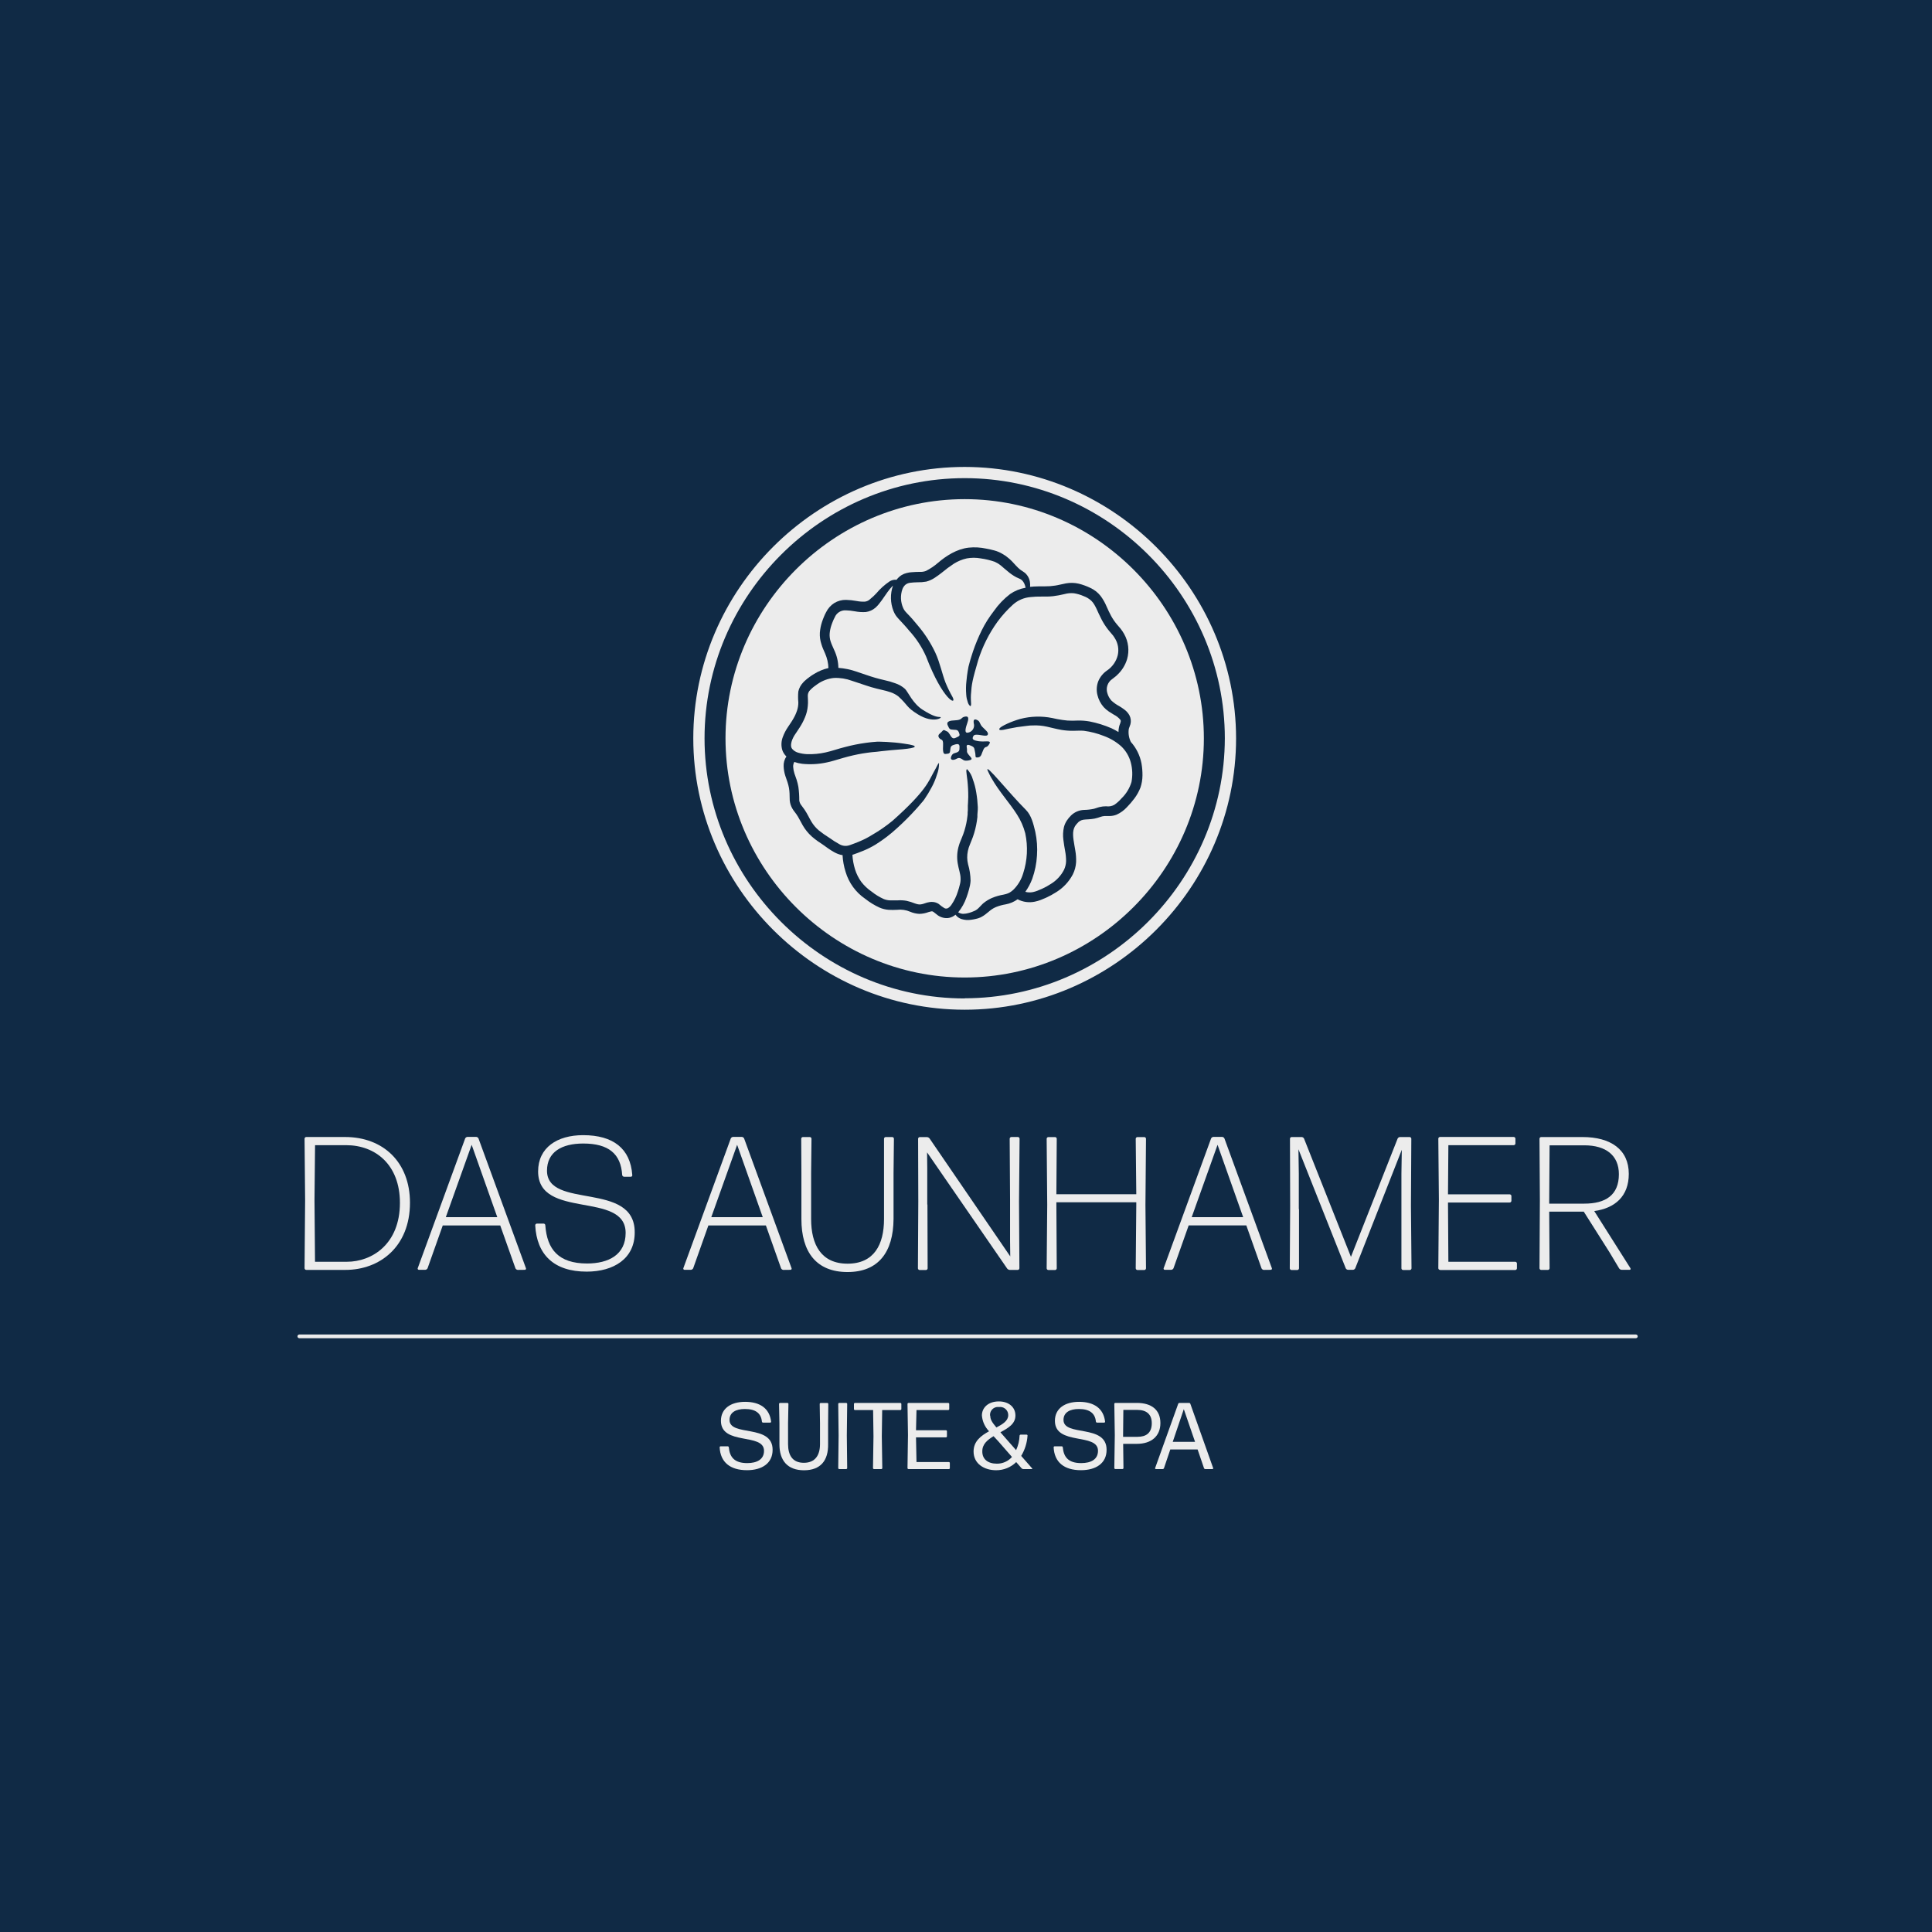 <?xml version="1.0" encoding="UTF-8" standalone="no"?>
<!DOCTYPE svg PUBLIC "-//W3C//DTD SVG 1.1//EN" "http://www.w3.org/Graphics/SVG/1.1/DTD/svg11.dtd">
<svg width="100%" height="100%" viewBox="0 0 1289 1289" version="1.1" xmlns="http://www.w3.org/2000/svg" xmlns:xlink="http://www.w3.org/1999/xlink" xml:space="preserve" xmlns:serif="http://www.serif.com/" style="fill-rule:evenodd;clip-rule:evenodd;stroke-linejoin:round;stroke-miterlimit:2;">
    <rect x="-49.583" y="-49.261" width="1385.53" height="1437.43" style="fill:rgb(16,42,69);"/>
    <g id="layout" transform="matrix(2.502,0,0,2.502,198.467,311.53)">
        <g transform="matrix(1,0,0,1,-242.93,-136.31)">
            <path d="M245.28,350.43C245.028,350.43 244.82,350.222 244.82,349.97L244.97,331.85L244.82,315.45C244.82,315.198 245.028,314.99 245.28,314.99L255.61,314.99C265.79,314.99 272.93,321.72 272.93,332.51C272.93,344.26 264.88,350.43 255.72,350.43L245.28,350.43ZM247.61,348.26L256.12,348.26C262.75,348.26 270.25,343.6 270.25,332.56C270.25,322.33 263.67,317.17 255.92,317.17L247.62,317.17C247.62,317.22 247.47,330.84 247.47,331.8C247.47,332.76 247.61,348.2 247.61,348.26Z" style="fill:rgb(236,236,236);fill-rule:nonzero;"/>
        </g>
        <g transform="matrix(1,0,0,1,-242.93,-136.31)">
            <path d="M301.67,350.43C301.409,350.409 301.178,350.253 301.06,350.02L297,338.58L281.67,338.58L277.62,350C277.502,350.233 277.271,350.389 277.01,350.41L275.29,350.41C275.117,350.399 274.98,350.254 274.98,350.081C274.98,350.053 274.983,350.026 274.99,350L287.65,315.37C287.768,315.137 287.999,314.981 288.26,314.96L290.59,314.96C290.851,314.981 291.082,315.137 291.2,315.37L303.86,350C303.871,350.032 303.877,350.066 303.877,350.1C303.877,350.27 303.737,350.41 303.567,350.41C303.564,350.41 303.562,350.41 303.56,350.41L301.67,350.43ZM296.21,336.36L289.38,317.07L282.49,336.36L296.21,336.36Z" style="fill:rgb(236,236,236);fill-rule:nonzero;"/>
        </g>
        <g transform="matrix(1,0,0,1,-242.93,-136.31)">
            <path d="M320.05,350.89C311.24,350.89 306.73,346.28 306.33,338.54C306.33,338.288 306.538,338.08 306.79,338.08L308.56,338.08C308.812,338.08 309.02,338.288 309.02,338.54C309.48,344.92 312.51,348.72 320.16,348.72C325.88,348.72 330.44,346.39 330.44,340.57C330.44,329.28 307.1,337.13 307.1,324.17C307.1,317.79 312.21,314.5 319.1,314.5C327.15,314.5 331.71,318.09 332.21,325.13C332.214,325.153 332.216,325.177 332.216,325.201C332.216,325.415 332.04,325.591 331.826,325.591C331.818,325.591 331.809,325.591 331.8,325.59L330.03,325.59C329.773,325.579 329.558,325.385 329.52,325.13C329.17,319.46 325.87,316.73 319.14,316.73C313.37,316.73 309.47,319.01 309.47,323.97C309.47,334.4 332.86,326.65 332.86,340.37C332.91,347.44 327.24,350.89 320.05,350.89Z" style="fill:rgb(236,236,236);fill-rule:nonzero;"/>
        </g>
        <g transform="matrix(1,0,0,1,-242.93,-136.31)">
            <path d="M372.5,350.43C372.239,350.409 372.008,350.253 371.89,350.02L367.84,338.58L352.5,338.58L348.45,350C348.332,350.233 348.101,350.389 347.84,350.41L346.12,350.41C345.947,350.399 345.81,350.254 345.81,350.081C345.81,350.053 345.813,350.026 345.82,350L358.48,315.37C358.598,315.137 358.829,314.981 359.09,314.96L361.42,314.96C361.681,314.981 361.912,315.137 362.03,315.37L374.69,350C374.701,350.032 374.707,350.066 374.707,350.1C374.707,350.27 374.567,350.41 374.397,350.41C374.394,350.41 374.392,350.41 374.39,350.41L372.5,350.43ZM367,336.36L360.17,317.07L353.28,336.36L367,336.36Z" style="fill:rgb(236,236,236);fill-rule:nonzero;"/>
        </g>
        <g transform="matrix(1,0,0,1,-242.93,-136.31)">
            <path d="M389.61,351C381.31,351 377.31,345.68 377.31,336.88L377.31,324.62L377.26,315.46C377.26,315.208 377.468,315 377.72,315L379.54,315C379.792,315 380,315.208 380,315.46L379.9,324.57L379.9,336.87C379.9,343.7 382.58,348.77 389.62,348.77C396.66,348.77 399.34,343.71 399.34,336.87L399.34,315.46C399.34,315.208 399.548,315 399.8,315L401.52,315C401.772,315 401.98,315.208 401.98,315.46L401.88,324.62L401.88,336.87C401.81,345.67 397.86,351 389.61,351Z" style="fill:rgb(236,236,236);fill-rule:nonzero;"/>
        </g>
        <g transform="matrix(1,0,0,1,-242.93,-136.31)">
            <path d="M410.92,333L410.97,350C410.97,350.252 410.762,350.46 410.51,350.46L408.84,350.46C408.588,350.46 408.38,350.252 408.38,350L408.48,332.23L408.43,315.47C408.43,315.218 408.638,315.01 408.89,315.01L410.76,315.01C411.035,315.024 411.292,315.151 411.47,315.36L433,346.83L432.95,342.58L432.95,331.7L432.85,315.45C432.85,315.198 433.058,314.99 433.31,314.99L435.03,314.99C435.282,314.99 435.49,315.198 435.49,315.45L435.34,332.21L435.44,349.98C435.44,350.232 435.232,350.44 434.98,350.44L432.9,350.44C432.625,350.426 432.368,350.299 432.19,350.09L410.82,319.09L410.87,323.34L410.87,333L410.92,333Z" style="fill:rgb(236,236,236);fill-rule:nonzero;"/>
        </g>
        <g transform="matrix(1,0,0,1,-242.93,-136.31)">
            <path d="M445.3,333L445.4,350C445.4,350.252 445.192,350.46 444.94,350.46L443.17,350.46C442.918,350.46 442.71,350.252 442.71,350L442.86,333.09L442.71,315.47C442.71,315.218 442.918,315.01 443.17,315.01L444.94,315.01C445.192,315.01 445.4,315.218 445.4,315.47L445.3,330.25L466.61,330.25L466.46,315.47C466.46,315.218 466.668,315.01 466.92,315.01L468.74,315.01C468.992,315.01 469.2,315.218 469.2,315.47L469.05,333.09L469.2,350C469.2,350.252 468.992,350.46 468.74,350.46L466.92,350.46C466.668,350.46 466.46,350.252 466.46,350L466.61,333L466.61,332.39L445.3,332.39L445.3,333Z" style="fill:rgb(236,236,236);fill-rule:nonzero;"/>
        </g>
        <g transform="matrix(1,0,0,1,-242.93,-136.31)">
            <path d="M500.58,350.43C500.326,350.395 500.107,350.233 500,350L495.95,338.56L480.58,338.56L476.53,350C476.412,350.233 476.181,350.389 475.92,350.41L474.2,350.41C474.027,350.399 473.89,350.254 473.89,350.081C473.89,350.053 473.893,350.026 473.9,350L486.56,315.37C486.678,315.137 486.909,314.981 487.17,314.96L489.5,314.96C489.761,314.981 489.992,315.137 490.11,315.37L502.77,350C502.781,350.032 502.787,350.066 502.787,350.1C502.787,350.27 502.647,350.41 502.477,350.41C502.474,350.41 502.472,350.41 502.47,350.41L500.58,350.43ZM495.11,336.36L488.28,317.07L481.39,336.36L495.11,336.36Z" style="fill:rgb(236,236,236);fill-rule:nonzero;"/>
        </g>
        <g transform="matrix(1,0,0,1,-242.93,-136.31)">
            <path d="M510,334.23L510,350C510,350.252 509.792,350.46 509.54,350.46L508,350.46C507.748,350.46 507.54,350.252 507.54,350L507.64,333.34L507.59,315.47C507.583,315.232 507.763,315.026 508,315L510.73,315C510.991,315.021 511.222,315.177 511.34,315.41L523.85,346.95L536.3,315.41C536.418,315.177 536.649,315.021 536.91,315L539.49,315C539.742,315 539.95,315.208 539.95,315.46L539.85,333.33L540,350C540,350.252 539.792,350.46 539.54,350.46L537.77,350.46C537.518,350.46 537.31,350.252 537.31,350L537.31,324.83L537.41,318.4L525,350C524.882,350.233 524.651,350.389 524.39,350.41L523.07,350.41C522.809,350.389 522.578,350.233 522.46,350L509.85,318.26L509.95,324.84L509.95,334.21L510,334.23Z" style="fill:rgb(236,236,236);fill-rule:nonzero;"/>
        </g>
        <g transform="matrix(1,0,0,1,-242.93,-136.31)">
            <path d="M547.61,350.43C547.358,350.43 547.15,350.222 547.15,349.97L547.3,331.64L547.15,315.44C547.15,315.188 547.358,314.98 547.61,314.98L567.25,314.98C567.502,314.98 567.71,315.188 567.71,315.44L567.71,316.71C567.71,316.962 567.502,317.17 567.25,317.17L549.83,317.17L549.73,330.28L566.18,330.28C566.432,330.28 566.64,330.488 566.64,330.74L566.64,332C566.64,332.252 566.432,332.46 566.18,332.46L549.73,332.46L549.83,348.26L567.65,348.26C567.902,348.26 568.11,348.468 568.11,348.72L568.11,350C568.11,350.252 567.902,350.46 567.65,350.46L547.65,350.46L547.61,350.43Z" style="fill:rgb(236,236,236);fill-rule:nonzero;"/>
        </g>
        <g transform="matrix(1,0,0,1,-242.93,-136.31)">
            <path d="M592.82,345.77L585.93,334.89L576.72,334.89L576.82,349.98C576.82,350.232 576.612,350.44 576.36,350.44L574.59,350.44C574.338,350.44 574.13,350.232 574.13,349.98L574.23,331.81L574.13,315.46C574.13,315.208 574.338,315 574.59,315L585.59,315C593.13,315 597.94,318.34 597.94,324.82C597.94,330.82 594.24,333.98 588.73,334.74L598.39,350C598.49,350.2 598.39,350.41 598.19,350.41L596.06,350.41C595.77,350.402 595.502,350.248 595.35,350L592.82,345.77ZM576.72,332L576.72,332.76L586.09,332.76C591.76,332.76 595.3,330.48 595.3,324.91C595.3,319.91 591.86,317.21 586.09,317.21L576.82,317.21L576.72,332Z" style="fill:rgb(236,236,236);fill-rule:nonzero;"/>
        </g>
        <g transform="matrix(1,0,0,1,-242.93,-136.31)">
            <path d="M362.79,403.84C358.33,403.84 355.69,401.72 355.51,397.72C355.52,397.587 355.627,397.48 355.76,397.47L357.67,397.47C357.81,397.477 357.927,397.582 357.95,397.72C358.18,400.34 359.44,401.95 362.86,401.95C365.48,401.95 367.34,400.95 367.34,398.67C367.34,393.78 355.85,397.36 355.85,390.67C355.85,387.45 358.42,385.61 362.3,385.61C366.18,385.61 368.82,387.3 369.23,390.9C369.231,390.907 369.231,390.913 369.231,390.92C369.231,391.046 369.127,391.15 369.001,391.15C369.001,391.15 369,391.15 369,391.15L367.06,391.15C366.92,391.143 366.803,391.038 366.78,390.9C366.58,388.66 365.09,387.52 362.25,387.52C359.83,387.52 358.14,388.43 358.14,390.44C358.14,394.97 369.63,391.44 369.63,398.38C369.65,402 366.8,403.84 362.79,403.84Z" style="fill:rgb(236,236,236);fill-rule:nonzero;"/>
        </g>
        <g transform="matrix(1,0,0,1,-242.93,-136.31)">
            <path d="M378,403.86C373.64,403.86 371.42,401.29 371.45,396.86L371.45,391.37L371.35,386.16C371.36,386.027 371.467,385.92 371.6,385.91L373.6,385.91C373.733,385.92 373.84,386.027 373.85,386.16L373.75,391.33L373.75,396.87C373.75,399.87 374.96,401.87 377.96,401.87C380.96,401.87 382.27,399.87 382.27,396.87L382.27,391.38L382.19,386.17C382.2,386.037 382.307,385.93 382.44,385.92L384.23,385.92C384.363,385.93 384.47,386.037 384.48,386.17L384.43,391.38L384.43,396.87C384.51,401.3 382.39,403.86 378,403.86Z" style="fill:rgb(236,236,236);fill-rule:nonzero;"/>
        </g>
        <g transform="matrix(1,0,0,1,-242.93,-136.31)">
            <path d="M387.38,403.54C387.247,403.53 387.14,403.423 387.13,403.29L387.23,394.57L387.13,386.16C387.14,386.027 387.247,385.92 387.38,385.91L389.27,385.91C389.403,385.92 389.51,386.027 389.52,386.16L389.42,394.57L389.52,403.29C389.51,403.423 389.403,403.53 389.27,403.54L387.38,403.54Z" style="fill:rgb(236,236,236);fill-rule:nonzero;"/>
        </g>
        <g transform="matrix(1,0,0,1,-242.93,-136.31)">
            <path d="M396.65,403.54C396.517,403.53 396.41,403.423 396.4,403.29L396.53,394.8L396.43,387.8L391.57,387.8C391.437,387.79 391.33,387.683 391.32,387.55L391.32,386.16C391.33,386.027 391.437,385.92 391.57,385.91L403.71,385.91C403.843,385.92 403.95,386.027 403.96,386.16L403.96,387.55C403.95,387.683 403.843,387.79 403.71,387.8L398.85,387.8L398.75,394.8L398.88,403.29C398.87,403.423 398.763,403.53 398.63,403.54L396.65,403.54Z" style="fill:rgb(236,236,236);fill-rule:nonzero;"/>
        </g>
        <g transform="matrix(1,0,0,1,-242.93,-136.31)">
            <path d="M405.85,403.54C405.717,403.53 405.61,403.423 405.6,403.29L405.73,394.45L405.6,386.16C405.61,386.027 405.717,385.92 405.85,385.91L416.48,385.91C416.613,385.92 416.72,386.027 416.73,386.16L416.73,387.55C416.72,387.683 416.613,387.79 416.48,387.8L408,387.8L407.87,393.19L415.87,393.19C416.003,393.2 416.11,393.307 416.12,393.44L416.12,394.83C416.11,394.963 416.003,395.07 415.87,395.08L407.87,395.08L408,401.66L416.64,401.66C416.773,401.67 416.88,401.777 416.89,401.91L416.89,403.3C416.88,403.433 416.773,403.54 416.64,403.55L405.85,403.55L405.85,403.54Z" style="fill:rgb(236,236,236);fill-rule:nonzero;"/>
        </g>
        <g transform="matrix(1,0,0,1,-242.93,-136.31)">
            <path d="M436.46,403.54C436.295,403.535 436.14,403.463 436.03,403.34L434.59,401.68C433.16,403.088 431.227,403.869 429.22,403.85C426.1,403.85 423.22,402.16 423.22,398.85C423.22,396.1 425.22,394.64 427.35,393.46C426.244,392.322 425.568,390.832 425.44,389.25C425.44,387.25 427.03,385.5 429.97,385.5C432.44,385.5 434.35,386.89 434.38,389.2C434.41,391.51 432.44,392.6 430.38,393.73L432.47,396.12L434.56,398.49C435.125,397.271 435.441,395.952 435.49,394.61C435.509,394.47 435.629,394.364 435.77,394.36L437.38,394.36C437.508,394.365 437.61,394.472 437.61,394.6C437.61,394.603 437.61,394.607 437.61,394.61C437.488,396.526 436.909,398.385 435.92,400.03L438.84,403.36C438.868,403.379 438.884,403.41 438.884,403.443C438.884,403.498 438.839,403.543 438.784,403.543C438.776,403.543 438.768,403.542 438.76,403.54L436.46,403.54ZM429.46,402.1C430.989,402.112 432.45,401.458 433.46,400.31L429.81,396.13C429.38,395.65 428.95,395.2 428.55,394.77C426.91,395.77 425.55,396.89 425.55,398.77C425.5,400.92 427.06,402.1 429.41,402.1L429.46,402.1ZM427.67,389.3C427.67,390.3 428.12,391.04 429.31,392.45C431.05,391.54 432.46,390.64 432.46,389.18C432.461,389.159 432.461,389.137 432.461,389.116C432.461,387.942 431.495,386.976 430.321,386.976C430.214,386.976 430.106,386.984 430,387C429.9,386.985 429.798,386.978 429.697,386.978C428.551,386.978 427.607,387.921 427.607,389.068C427.607,389.145 427.611,389.223 427.62,389.3L427.67,389.3Z" style="fill:rgb(236,236,236);fill-rule:nonzero;"/>
        </g>
        <g transform="matrix(1,0,0,1,-242.93,-136.31)">
            <path d="M451.85,403.84C447.39,403.84 444.75,401.72 444.57,397.72C444.58,397.587 444.687,397.48 444.82,397.47L446.73,397.47C446.87,397.477 446.987,397.582 447.01,397.72C447.24,400.34 448.5,401.95 451.92,401.95C454.54,401.95 456.4,400.95 456.4,398.67C456.4,393.78 444.91,397.36 444.91,390.67C444.91,387.45 447.48,385.61 451.36,385.61C455.24,385.61 457.88,387.3 458.29,390.9C458.291,390.907 458.291,390.913 458.291,390.92C458.291,391.046 458.187,391.15 458.061,391.15C458.061,391.15 458.06,391.15 458.06,391.15L456.12,391.15C455.98,391.143 455.863,391.038 455.84,390.9C455.64,388.66 454.15,387.52 451.31,387.52C448.89,387.52 447.2,388.43 447.2,390.44C447.2,394.97 458.69,391.44 458.69,398.38C458.71,402 455.86,403.84 451.85,403.84Z" style="fill:rgb(236,236,236);fill-rule:nonzero;"/>
        </g>
        <g transform="matrix(1,0,0,1,-242.93,-136.31)">
            <path d="M466.79,396.81L463.11,396.81L463.19,403.28C463.18,403.413 463.073,403.52 462.94,403.53L461,403.53C460.867,403.52 460.76,403.413 460.75,403.28L460.88,394.49L460.75,386.15C460.76,386.017 460.867,385.91 461,385.9L466.77,385.9C470.62,385.9 473.04,387.71 473.04,391.27C473.04,394.83 470.55,396.81 466.79,396.81ZM463.09,394.64L463.09,394.94L466.94,394.94C469.21,394.94 470.74,393.94 470.74,391.31C470.74,388.89 469.3,387.76 466.84,387.76L463.16,387.76L463.09,394.64Z" style="fill:rgb(236,236,236);fill-rule:nonzero;"/>
        </g>
        <g transform="matrix(1,0,0,1,-242.93,-136.31)">
            <path d="M485,403.54C484.854,403.538 484.723,403.446 484.67,403.31L482.96,398.31L475.68,398.31L473.99,403.31C473.937,403.446 473.806,403.538 473.66,403.54L471.8,403.54C471.698,403.537 471.616,403.452 471.616,403.35C471.616,403.337 471.617,403.323 471.62,403.31L477.79,386.13C477.843,385.994 477.974,385.902 478.12,385.9L480.69,385.9C480.836,385.902 480.967,385.994 481.02,386.13L487.12,403.31C487.123,403.323 487.124,403.337 487.124,403.35C487.124,403.452 487.042,403.537 486.94,403.54L485,403.54ZM482.28,396.28L479.28,387.56L476.33,396.28L482.28,396.28Z" style="fill:rgb(236,236,236);fill-rule:nonzero;"/>
        </g>
        <g transform="matrix(1,0,0,1,-242.93,-136.31)">
            <path d="M599.82,368.65L243.43,368.65C243.156,368.65 242.93,368.424 242.93,368.15C242.93,367.876 243.156,367.65 243.43,367.65L599.82,367.65C600.094,367.65 600.32,367.876 600.32,368.15C600.32,368.424 600.094,368.65 599.82,368.65Z" style="fill:rgb(236,236,236);fill-rule:nonzero;"/>
        </g>
        <g transform="matrix(1,0,0,1,-242.93,-136.31)">
            <path d="M462.56,210.78C461.212,209.589 459.651,208.663 457.96,208.05C456.247,207.372 454.457,206.908 452.63,206.67C451.76,206.58 450.84,206.67 449.8,206.67C448.759,206.683 447.718,206.606 446.69,206.44C443.54,205.89 442.09,205.08 438.78,205.25C438.33,205.25 438.32,205.25 437,205.41C435.535,205.562 434.08,205.793 432.64,206.1C430.32,206.66 429.99,206.52 430.09,206.16C430.19,205.8 430.99,205.33 432.3,204.73C433.411,204.233 434.558,203.818 435.73,203.49C438.487,202.781 441.369,202.702 444.16,203.26C444.51,203.32 445.53,203.55 445.53,203.55C446.44,203.72 447.35,203.86 448.25,203.94C449.173,203.991 450.097,203.991 451.02,203.94C452.069,203.916 453.117,203.997 454.15,204.18C456.16,204.572 458.122,205.182 460,206C460.637,206.301 461.257,206.635 461.86,207C461.858,206.559 461.905,206.12 462,205.69C462.066,205.375 462.163,205.066 462.29,204.77L462.38,204.55L462.38,204.45C462.408,204.388 462.431,204.325 462.45,204.26C462.503,204.096 462.481,203.917 462.39,203.77C461.906,203.176 461.299,202.695 460.61,202.36C460.19,202.1 459.74,201.84 459.28,201.53C458.776,201.188 458.313,200.788 457.9,200.34C457.1,199.422 456.534,198.324 456.25,197.14C455.934,195.895 456.021,194.582 456.5,193.39C456.999,192.235 457.823,191.248 458.87,190.55C460.253,189.598 461.245,188.177 461.66,186.55C462.039,184.929 461.727,183.222 460.8,181.84L460.45,181.31L460.03,180.81C459.77,180.49 459.34,180.02 459.03,179.61C458.37,178.756 457.791,177.842 457.3,176.88C456.3,174.99 455.73,173.08 454.64,172.02C454.04,171.455 453.328,171.022 452.55,170.75C451.736,170.392 450.879,170.14 450,170C449.158,169.911 448.306,169.983 447.49,170.21C446.473,170.465 445.441,170.655 444.4,170.78C443.86,170.84 443.32,170.87 442.79,170.88L441.27,170.88C440.325,170.862 439.38,170.905 438.44,171.01C436.697,171.145 435.046,171.848 433.74,173.01C432.206,174.397 430.815,175.934 429.59,177.6C427.335,180.729 425.596,184.2 424.44,187.88C422.92,193.11 422.7,194.11 422.51,197.12C422.45,198.05 422.56,199.28 422.56,199.51C422.56,199.97 422.45,200.14 422.29,200.06C421.997,199.79 421.786,199.444 421.68,199.06C421.59,198.79 421.5,198.47 421.41,198.12C421.32,197.77 421.3,197.4 421.26,197C421.16,195.794 421.18,194.582 421.32,193.38C421.48,191.48 421.86,189.59 421.86,189.59C421.96,189.16 422.07,188.74 422.2,188.31L422.38,187.68L422.43,187.52L422.61,186.93L423.07,185.49C423.723,183.576 424.498,181.705 425.39,179.89C425.843,178.971 426.344,178.077 426.89,177.21C427.46,176.32 428.04,175.51 428.64,174.72C429.847,172.997 431.31,171.469 432.98,170.19C434.218,169.345 435.623,168.775 437.1,168.52C437.016,168.125 436.892,167.74 436.73,167.37C436.73,167.44 436.62,167.11 436.32,166.74C436.158,166.53 435.953,166.356 435.72,166.23C435.589,166.155 435.452,166.091 435.31,166.04C435.11,165.95 434.83,165.84 434.6,165.72C433.772,165.275 432.998,164.738 432.29,164.12L431.4,163.38C431.1,163.1 430.8,162.84 430.51,162.61C430.22,162.38 430.21,162.37 430.06,162.28L429.95,162.2L429.82,162.12L429.63,162C429.381,161.853 429.124,161.719 428.86,161.6C427.646,161.176 426.393,160.875 425.12,160.7C423.894,160.475 422.636,160.475 421.41,160.7C420.191,160.969 419.027,161.446 417.97,162.11C416.84,162.852 415.755,163.66 414.72,164.53C414.16,164.97 413.56,165.41 412.92,165.83C412.213,166.313 411.428,166.671 410.6,166.89C409.821,167.029 409.031,167.09 408.24,167.07C407.571,167.079 406.904,167.126 406.24,167.21C405.801,167.272 405.386,167.452 405.04,167.73C404.678,168.054 404.403,168.463 404.24,168.92C403.662,170.573 403.745,172.386 404.47,173.98C404.579,174.217 404.713,174.442 404.87,174.65L405.1,174.94L405.46,175.33C406.46,176.33 407.4,177.43 408.31,178.54C410.207,180.765 411.797,183.234 413.04,185.88C414.28,188.59 414.82,191.47 415.76,193.88C416.294,195.17 416.909,196.426 417.6,197.64C418.89,200.08 415.08,198.7 410.54,186.82C409.427,184.315 407.914,182.009 406.06,179.99C405.19,178.91 404.22,177.9 403.27,176.87C402.969,176.56 402.695,176.226 402.45,175.87C402.215,175.499 402.014,175.108 401.85,174.7C401.01,172.547 400.964,170.164 401.72,167.98L401.5,168.17C401.56,168.17 401.31,168.37 400.93,168.82C400.55,169.27 400.05,169.99 399.53,170.74C399.01,171.49 398.47,172.29 397.97,172.88C397.77,173.131 397.553,173.369 397.32,173.59C397.232,173.685 397.138,173.775 397.04,173.86C396.321,174.478 395.439,174.874 394.5,175C393.516,175.065 392.527,175.001 391.56,174.81C390.778,174.662 389.986,174.575 389.19,174.55C387.891,174.457 386.673,175.22 386.19,176.43C386.004,176.769 385.84,177.12 385.7,177.48C385.53,177.85 385.42,178.23 385.28,178.6C385.046,179.313 384.899,180.052 384.84,180.8C384.8,181.501 384.892,182.203 385.11,182.87C385.33,183.56 385.7,184.32 386.06,185.15C386.763,186.633 387.142,188.249 387.17,189.89C388.817,190.012 390.44,190.348 392,190.89C393.73,191.46 395.37,192.07 397,192.54C397.83,192.79 398.65,192.97 399.5,193.18C400.435,193.375 401.354,193.639 402.25,193.97C403.245,194.283 404.162,194.804 404.94,195.5C405.79,196.36 406.99,199.4 409.7,201.1C412.41,202.8 413.4,202.97 414.29,203C415.18,203.03 412.61,204.89 408.41,202.31C405.16,200.31 405.85,199.93 403.14,197.48C402.534,197.02 401.859,196.659 401.14,196.41C400.342,196.134 399.527,195.91 398.7,195.74C397.78,195.53 396.87,195.3 395.97,195.04C394.18,194.51 392.46,193.86 390.79,193.34C389.25,192.768 387.611,192.509 385.97,192.58C384.382,192.746 382.863,193.318 381.56,194.24L380.56,194.97C380.264,195.209 379.984,195.466 379.72,195.74C379.271,196.134 379.013,196.703 379.01,197.3C379.01,197.97 379.14,199.02 379.01,200.07C378.923,201.103 378.673,202.115 378.27,203.07C377.897,203.983 377.442,204.86 376.91,205.69L376.12,206.89C375.89,207.24 375.64,207.58 375.45,207.89C374.6,209.28 374.23,210.81 374.86,211.51C375.281,211.992 375.834,212.339 376.45,212.51C377.212,212.731 377.997,212.862 378.79,212.9C380.47,212.958 382.15,212.8 383.79,212.43C385.41,212.08 387.18,211.43 388.98,210.99C390.783,210.512 392.613,210.145 394.46,209.89L395.57,209.75L396.24,209.68C396.69,209.63 397.13,209.61 397.58,209.57C397.58,209.57 398.63,209.57 400.03,209.64C401.43,209.71 403.18,209.87 404.61,210.09C409.46,210.74 407.49,211.29 404.5,211.57C404.66,211.57 402.86,211.7 401.05,211.86C399.24,212.02 397.42,212.26 397.42,212.26L396.18,212.37L395.56,212.44L394.88,212.53C394.45,212.58 394.03,212.66 393.6,212.72C391.89,213.015 390.198,213.402 388.53,213.88L385.86,214.66C385.28,214.83 384.7,214.98 384.11,215.1C381.944,215.575 379.716,215.7 377.51,215.47C376.795,215.382 376.091,215.218 375.41,214.98C375.202,215.37 375.099,215.808 375.11,216.25C375.148,216.865 375.262,217.473 375.45,218.06L376.03,219.72C376.229,220.339 376.386,220.97 376.5,221.61C376.666,222.806 376.746,224.012 376.74,225.22C376.783,225.614 376.92,225.991 377.14,226.32C377.273,226.524 377.417,226.721 377.57,226.91C377.77,227.17 377.98,227.44 378.16,227.72C378.91,228.83 379.4,229.95 379.95,230.86C380.479,231.756 381.155,232.558 381.95,233.23C382.829,233.936 383.751,234.587 384.71,235.18C385.615,235.835 386.56,236.433 387.54,236.97C388.302,237.385 389.201,237.476 390.03,237.22L390.36,237.11L390.77,236.96L391.6,236.65C392.14,236.44 392.66,236.24 393.17,236.01C394.208,235.559 395.211,235.031 396.17,234.43C398.097,233.323 399.926,232.055 401.64,230.64C410.64,222.64 411.3,219.96 412.47,217.91C413.64,215.86 413.88,215.02 414.01,215.37C414.014,216.396 413.824,217.414 413.45,218.37C413.102,219.525 412.636,220.641 412.06,221.7C411.461,222.843 410.793,223.948 410.06,225.01C409.79,225.36 409.52,225.71 409.23,226.01L408.8,226.52L408.69,226.65L408.44,226.94L407.84,227.61C406.259,229.36 404.59,231.029 402.84,232.61C401.068,234.249 399.146,235.719 397.1,237C396.052,237.638 394.955,238.193 393.82,238.66C393.26,238.89 392.69,239.11 392.14,239.31L391.31,239.61L390.91,239.74C390.983,241.047 391.215,242.339 391.6,243.59C391.971,244.793 392.535,245.928 393.27,246.95C394.045,247.958 394.977,248.836 396.03,249.55C397.032,250.351 398.131,251.023 399.3,251.55C399.824,251.754 400.378,251.869 400.94,251.89L402.94,251.89C403.745,251.828 404.555,251.868 405.35,252.01C406.105,252.176 406.845,252.407 407.56,252.7C408.79,253.14 409.21,253.05 410.83,252.48C411.314,252.341 411.817,252.284 412.32,252.31C412.895,252.346 413.45,252.532 413.93,252.85C414.404,253.265 414.913,253.64 415.45,253.97C415.536,254.01 415.627,254.041 415.72,254.06C415.81,254.06 415.95,254.11 416,254.06C416.132,254.063 416.263,254.032 416.38,253.97C416.786,253.718 417.128,253.376 417.38,252.97C418.092,251.921 418.645,250.771 419.02,249.56C419.23,248.93 419.42,248.3 419.57,247.65C419.722,247.1 419.782,246.529 419.75,245.96C419.75,244.83 419.22,243.51 418.98,241.96C418.722,240.375 418.838,238.752 419.32,237.22C419.427,236.846 419.558,236.478 419.71,236.12L420.12,235.12C420.375,234.515 420.598,233.898 420.79,233.27C421.178,232.001 421.446,230.699 421.59,229.38C421.59,229.24 421.64,229 421.64,228.94L421.64,228.48L421.69,227.86L421.69,226.62C421.69,226.62 421.77,225.62 421.8,224.33C421.81,222.86 421.736,221.391 421.58,219.93C421.43,218.75 421.31,217.93 421.29,217.5C421.27,217.07 421.36,216.87 421.53,216.94C422.251,217.711 422.77,218.649 423.04,219.67C423.455,220.801 423.757,221.97 423.94,223.16C424.157,224.437 424.294,225.726 424.35,227.02C424.35,227.47 424.35,227.92 424.29,228.37L424.24,229.04L424.24,229.66L424.1,230.74C423.882,232.184 423.527,233.603 423.04,234.98C422.928,235.32 422.798,235.654 422.65,235.98L422.25,236.98C422.007,237.536 421.822,238.116 421.7,238.71C421.447,239.882 421.464,241.096 421.75,242.26C422.174,243.692 422.4,245.176 422.42,246.67C422.396,247.09 422.343,247.508 422.26,247.92C422.17,248.29 422.1,248.63 422,248.99C421.82,249.69 421.58,250.39 421.34,251.08C420.838,252.532 420.087,253.886 419.12,255.08C419.5,255.316 419.933,255.454 420.38,255.48C420.33,255.48 420.63,255.48 421.16,255.42C421.884,255.296 422.59,255.081 423.26,254.78C423.591,254.657 423.901,254.485 424.18,254.27C424.437,254.058 424.678,253.828 424.9,253.58C425.36,253.08 425.77,252.7 425.77,252.7C426.154,252.38 426.562,252.089 426.99,251.83C427.21,251.7 427.42,251.58 427.65,251.47L427.82,251.39L428.15,251.24C428.41,251.14 428.67,251.02 428.93,250.94C429.45,250.76 429.93,250.63 430.49,250.5C430.955,250.423 431.415,250.323 431.87,250.2C432.218,250.103 432.554,249.966 432.87,249.79C433.205,249.583 433.52,249.346 433.81,249.08C435.05,247.862 435.959,246.347 436.45,244.68C437.571,241.231 437.761,237.546 437,234C436.538,232.227 435.796,230.538 434.8,229C432.8,225.84 430.07,222.94 428.03,219.35C427.62,218.69 427.31,217.96 426.96,217.25C426.19,215.06 432.64,223.25 437.17,227.75C438.64,229.22 439.17,231.49 439.68,233.61C440.123,235.682 440.274,237.806 440.13,239.92C440.008,242.039 439.584,244.131 438.87,246.13C438.411,247.367 437.789,248.538 437.02,249.61C437.671,249.791 438.356,249.818 439.02,249.69C439.422,249.606 439.817,249.489 440.2,249.34C440.63,249.17 441.06,248.99 441.48,248.8C442.311,248.426 443.111,247.984 443.87,247.48C445.342,246.576 446.539,245.286 447.33,243.75C447.676,243.024 447.867,242.234 447.89,241.43C447.891,240.534 447.807,239.64 447.64,238.76C447.48,237.82 447.29,236.84 447.17,235.76C447.013,234.62 447.064,233.462 447.32,232.34C447.478,231.724 447.739,231.14 448.09,230.61C448.418,230.115 448.797,229.656 449.22,229.24C450.15,228.343 451.379,227.819 452.67,227.77C453.571,227.756 454.469,227.652 455.35,227.46L455.95,227.27C456.23,227.18 456.5,227.08 456.8,227.01C457.373,226.869 457.96,226.798 458.55,226.8C459.302,226.915 460.071,226.782 460.74,226.42C461.44,225.94 462.075,225.372 462.63,224.73C463.894,223.52 464.824,222.005 465.33,220.33C465.659,218.608 465.597,216.835 465.15,215.14C464.713,213.473 463.815,211.962 462.56,210.78ZM427.47,210.09C426.73,211.46 426.39,210.57 425.86,211.65C425.33,212.73 425.36,213.65 424.4,213.77C423.44,213.89 423.87,213.43 423.63,212.43C423.39,211.43 423.58,211.1 422.56,210.66C421.87,210.36 421.22,210.21 421.4,211.1C421.62,212.23 421.19,212.1 421.84,212.97C422.49,213.84 423.34,214.31 421.91,214.57C420.48,214.83 420.51,214.33 419.73,214.01C418.95,213.69 418.65,214.37 417.8,214.42C416.95,214.47 417.06,213.68 417.54,213.02C418.02,212.36 419.35,212.72 419.45,211.59C419.55,210.46 419.45,210.02 418.35,210.3C417.25,210.58 417.11,210.87 417.03,211.52C416.95,212.17 417.03,212.72 416.31,212.78C415.59,212.84 415.1,213.2 415.06,211.49C415.06,210.55 415.26,209.26 414.68,209.04C414.1,208.82 413.41,208.04 414.2,207.42C414.99,206.8 415.06,206.26 415.58,206.57C416.1,206.88 416.33,206.73 416.83,207.57C417.33,208.41 417.64,208.91 418.38,208.57C419.12,208.23 419.61,208.1 419.46,207.57C419.12,206.29 418.71,206.46 417.91,206.39C416.91,206.3 416.84,206.39 416.33,205.22C415.82,204.05 417.18,203.94 418.19,203.89C420.24,203.8 419.83,203.2 420.66,202.96C421.49,202.72 422.19,202.77 421.56,204.56C421.18,205.66 420.62,207.36 421.68,207.17C422.634,207.042 423.353,206.219 423.353,205.257C423.353,205.079 423.329,204.901 423.28,204.73C423.02,203.33 423.8,203.55 424.4,203.93C425,204.31 424.82,204.86 425.59,205.66C426.36,206.46 427.44,207.21 426.93,207.81C426.42,208.41 423.72,207.15 423.19,208.04C422.66,208.93 423.11,209.23 424.66,209.46C426.21,209.69 428,209.1 427.47,210.09Z" style="fill:rgb(236,236,236);fill-rule:nonzero;"/>
        </g>
        <g transform="matrix(1,0,0,1,-242.93,-136.31)">
            <path d="M420.85,144.9C385.861,144.9 357.07,173.691 357.07,208.68C357.07,243.669 385.861,272.46 420.85,272.46C455.839,272.46 484.63,243.669 484.63,208.68C484.625,173.693 455.837,144.905 420.85,144.9ZM466.11,224.71C465.494,225.529 464.826,226.307 464.11,227.04C463.335,227.887 462.396,228.568 461.35,229.04C460.754,229.274 460.12,229.396 459.48,229.4L458.12,229.4C457.744,229.43 457.374,229.511 457.02,229.64L456.29,229.88C456.02,229.96 455.74,230.03 455.46,230.09C454.34,230.31 453.24,230.27 452.53,230.38C451.858,230.48 451.251,230.839 450.84,231.38C450.325,231.891 449.976,232.547 449.84,233.26C449.56,234.72 450.03,236.59 450.34,238.55C450.528,239.596 450.601,240.658 450.56,241.72C450.49,242.863 450.187,243.979 449.67,245C448.649,246.925 447.134,248.544 445.28,249.69C444.411,250.252 443.502,250.75 442.56,251.18C442.09,251.39 441.62,251.59 441.15,251.77C440.627,251.971 440.089,252.129 439.54,252.24C437.986,252.562 436.367,252.336 434.96,251.6C434.02,252.28 432.941,252.741 431.8,252.95C430.917,253.092 430.051,253.33 429.22,253.66C429.129,253.69 429.042,253.73 428.96,253.78L428.84,253.84L428.59,253.96C428.44,254.06 428.27,254.14 428.13,254.24C427.822,254.448 427.529,254.675 427.25,254.92L426.74,255.33C426.229,255.769 425.665,256.142 425.06,256.44C424.851,256.532 424.638,256.612 424.42,256.68L423.84,256.83C423.431,256.929 423.017,257.005 422.6,257.06C421.724,257.203 420.826,257.138 419.98,256.87C419.41,256.678 418.905,256.332 418.52,255.87C418.48,255.819 418.443,255.766 418.41,255.71C417.928,256.118 417.355,256.406 416.74,256.55C416.458,256.614 416.169,256.637 415.88,256.62C415.627,256.61 415.376,256.576 415.13,256.52C414.643,256.403 414.18,256.203 413.76,255.93C412.02,254.63 412.53,254.68 411.24,255C410.449,255.308 409.609,255.474 408.76,255.49C407.916,255.449 407.086,255.256 406.31,254.92C405.202,254.443 403.988,254.267 402.79,254.41C402.044,254.455 401.296,254.455 400.55,254.41C399.723,254.346 398.912,254.147 398.15,253.82C396.795,253.198 395.519,252.416 394.35,251.49C391.816,249.768 389.956,247.219 389.09,244.28C388.631,242.827 388.359,241.322 388.28,239.8L388.05,239.8C387.349,239.648 386.675,239.392 386.05,239.04C384.9,238.4 383.97,237.71 383.05,237.04L381.57,236.04C381.053,235.673 380.556,235.279 380.08,234.86C379.116,233.996 378.295,232.983 377.65,231.86C377.01,230.76 376.57,229.76 375.98,228.93C375.83,228.71 375.69,228.55 375.51,228.3C375.288,228.026 375.088,227.735 374.91,227.43C374.512,226.762 374.27,226.014 374.2,225.24C374.14,224.51 374.2,223.94 374.15,223.42C374.132,222.907 374.078,222.396 373.99,221.89C373.893,221.375 373.763,220.868 373.6,220.37L373.03,218.71C372.762,217.885 372.608,217.027 372.57,216.16C372.523,215.223 372.783,214.296 373.31,213.52C372.81,213.047 372.433,212.461 372.21,211.81C371.874,210.666 371.923,209.443 372.35,208.33C372.696,207.386 373.16,206.489 373.73,205.66L374.47,204.55C374.709,204.209 374.929,203.855 375.13,203.49C375.541,202.805 375.876,202.077 376.13,201.32C376.373,200.609 376.495,199.862 376.49,199.11C376.396,198.136 376.396,197.154 376.49,196.18C376.688,195.294 377.123,194.478 377.75,193.82C377.919,193.616 378.106,193.429 378.31,193.26C378.675,192.924 379.062,192.613 379.47,192.33C379.852,192.037 380.253,191.77 380.67,191.53C381.856,190.789 383.157,190.251 384.52,189.94C384.472,188.599 384.17,187.279 383.63,186.05C383.31,185.29 382.9,184.49 382.63,183.53C382.312,182.563 382.177,181.546 382.23,180.53C382.303,179.551 382.494,178.583 382.8,177.65C382.96,177.21 383.1,176.76 383.29,176.34C383.464,175.893 383.668,175.459 383.9,175.04C384.385,174.054 385.128,173.218 386.05,172.62C387.005,172.033 388.109,171.734 389.23,171.76C390.166,171.786 391.099,171.886 392.02,172.06C392.754,172.207 393.503,172.265 394.25,172.23C394.799,172.166 395.309,171.911 395.69,171.51C396.263,171.054 396.798,170.553 397.29,170.01C398.318,168.792 399.509,167.722 400.83,166.83C401.353,166.504 401.965,166.35 402.58,166.39L402.69,166.39C403.057,165.898 403.511,165.478 404.03,165.15C404.448,164.897 404.904,164.711 405.38,164.6L406.08,164.45L406.65,164.39C407.4,164.32 408.18,164.3 408.88,164.29C409.434,164.324 409.989,164.242 410.51,164.05C411.665,163.465 412.743,162.74 413.72,161.89C415.86,160.06 418.72,158.19 421.92,157.83C423.477,157.668 425.05,157.756 426.58,158.09C427.34,158.24 427.98,158.37 428.76,158.58C429.571,158.802 430.345,159.138 431.06,159.58C431.15,159.627 431.237,159.681 431.32,159.74L431.52,159.87L431.68,159.97C431.784,160.038 431.884,160.111 431.98,160.19L432.55,160.64C432.92,160.95 433.25,161.26 433.55,161.57L434.01,162.07C434.29,162.37 434.67,162.8 435.11,163.22C435.337,163.436 435.577,163.636 435.83,163.82L436.26,164.1C436.477,164.228 436.684,164.372 436.88,164.53C437.607,165.148 438.09,166.007 438.24,166.95C438.309,167.39 438.326,167.836 438.29,168.28C438.63,168.28 438.96,168.21 439.29,168.2C440.29,168.13 441.36,168.15 442.29,168.15C443.194,168.159 444.097,168.092 444.99,167.95C445.89,167.82 446.76,167.56 447.86,167.36C449.001,167.155 450.172,167.185 451.3,167.45C452.333,167.714 453.338,168.079 454.3,168.54C455.388,169.024 456.342,169.766 457.08,170.7C457.733,171.572 458.274,172.523 458.69,173.53C459.1,174.44 459.48,175.29 459.92,176.08C460.355,176.864 460.864,177.604 461.44,178.29L462.44,179.46C462.785,179.902 463.096,180.37 463.37,180.86C464.52,182.896 464.805,185.312 464.16,187.56C463.661,189.209 462.725,190.692 461.45,191.85C461.247,192.049 461.03,192.233 460.8,192.4L460.21,192.86C458.982,193.679 458.442,195.224 458.89,196.63C459.095,197.374 459.472,198.059 459.99,198.63C460.623,199.212 461.329,199.709 462.09,200.11C462.558,200.386 463.009,200.689 463.44,201.02C463.991,201.424 464.449,201.942 464.78,202.54C465.159,203.269 465.256,204.114 465.05,204.91C465,205.08 464.94,205.25 464.88,205.41L464.75,205.77C464.68,205.927 464.63,206.091 464.6,206.26C464.445,207.417 464.64,208.595 465.16,209.64C466.616,211.264 467.598,213.257 468,215.4C468.182,216.44 468.269,217.494 468.26,218.55C468.256,219.659 468.074,220.759 467.72,221.81C467.317,222.845 466.775,223.821 466.11,224.71Z" style="fill:rgb(236,236,236);fill-rule:nonzero;"/>
        </g>
        <g transform="matrix(1,0,0,1,-242.93,-136.31)">
            <path d="M420.85,136.31C381.149,136.31 348.48,168.979 348.48,208.68C348.48,248.381 381.149,281.05 420.85,281.05C460.551,281.05 493.22,248.381 493.22,208.68C493.176,168.996 460.534,136.354 420.85,136.31ZM420.85,278.04C382.795,278.04 351.48,246.725 351.48,208.67C351.48,170.615 382.795,139.3 420.85,139.3C458.905,139.3 490.22,170.615 490.22,208.67C490.154,246.694 458.874,277.956 420.85,278L420.85,278.04Z" style="fill:rgb(236,236,236);fill-rule:nonzero;"/>
        </g>
    </g>
</svg>
